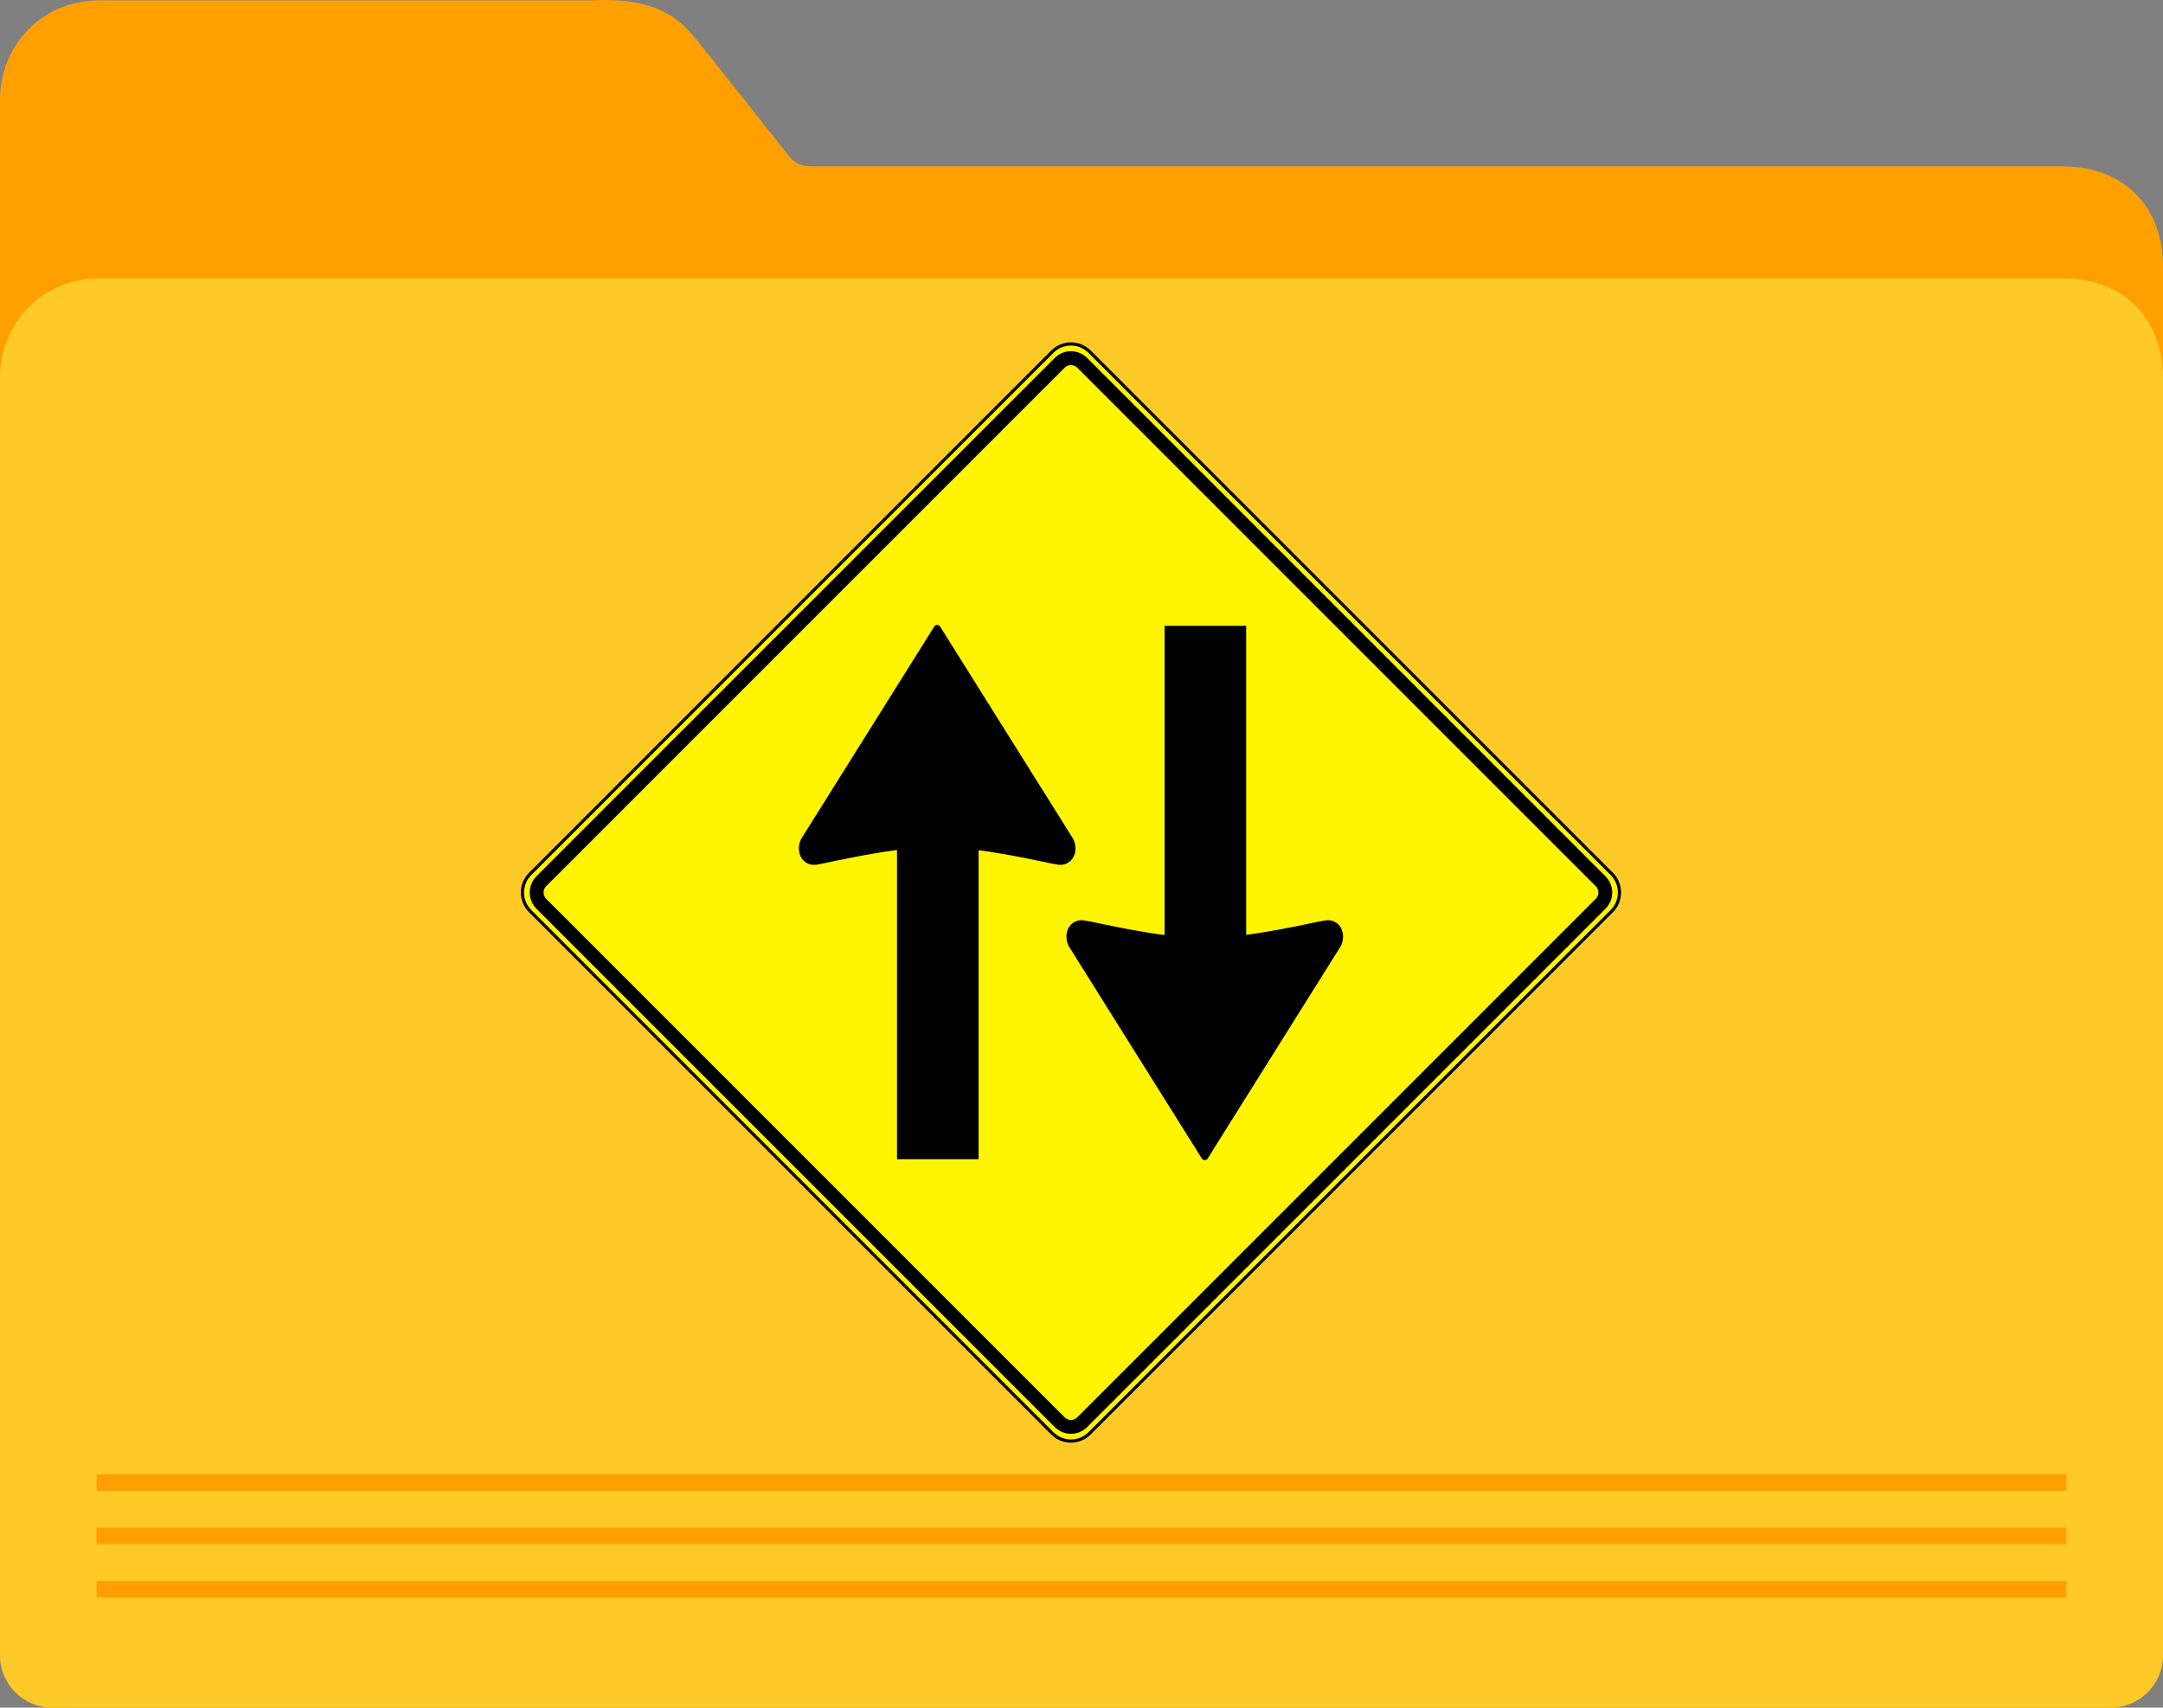 <svg version="1.1" xmlns="http://www.w3.org/2000/svg" xmlns:xlink="http://www.w3.org/1999/xlink" width="307.563" height="242.803" viewBox="0,0,307.563,242.803"><rect x="0" y="0" width="307.563" height="242.803" fill="#808080" stroke="none"/><g transform="translate(-86.218,-58.599)"><g data-paper-data="{&quot;isPaintingLayer&quot;:true}" stroke-dasharray="" stroke-dashoffset="0" style="mix-blend-mode: normal"><path d="M100.418,58.65h69.805c11.776,-0.616 13.94,4.456 17.086,8.155l11.043,13.926c0.898,1.124 1.766,1.54 3.672,1.531h177.557c8.837,0 14.2,5.952 14.2,14.2v196.737c0,4.129 -3.324,7.454 -7.454,7.454h-292.656c-4.129,0 -7.454,-3.324 -7.454,-7.454v-220.349c0,-7.66 5.755,-14.2 14.2,-14.2z" fill="#ffa000" fill-rule="nonzero" stroke="none" stroke-width="7" stroke-linecap="round" stroke-linejoin="miter" stroke-miterlimit="4"/><path d="M100.418,98.19h279.163c8.837,0 14.2,5.952 14.2,14.2v181.558c0,4.129 -3.324,7.454 -7.454,7.454h-292.656c-4.129,0 -7.454,-3.324 -7.454,-7.454v-181.558c0,-7.66 5.755,-14.2 14.2,-14.2z" fill="#ffca28" fill-rule="nonzero" stroke="none" stroke-width="7" stroke-linecap="round" stroke-linejoin="miter" stroke-miterlimit="4"/><path d="M99.949,285.745v-2.354h280.102v2.354z" fill="#ffa000" fill-rule="nonzero" stroke="none" stroke-width="7" stroke-linecap="round" stroke-linejoin="miter" stroke-miterlimit="4"/><path d="M99.949,278.156v-2.354h280.102v2.354z" fill="#ffa000" fill-rule="nonzero" stroke="none" stroke-width="7" stroke-linecap="round" stroke-linejoin="miter" stroke-miterlimit="4"/><path d="M99.949,270.566v-2.354h280.102v2.354z" fill="#ffa000" fill-rule="nonzero" stroke="none" stroke-width="7" stroke-linecap="round" stroke-linejoin="miter" stroke-miterlimit="4"/><g stroke-linecap="butt" stroke-miterlimit="10"><g fill="#fff500" fill-rule="nonzero" stroke="#000000" stroke-linejoin="miter"><path d="M241.152,262.397c-1.464,1.464 -3.839,1.464 -5.303,0l-74.245,-74.245c-1.464,-1.464 -1.464,-3.839 0,-5.303l74.245,-74.245c1.464,-1.464 3.839,-1.464 5.303,0l74.245,74.245c1.464,1.464 1.464,3.839 0,5.303z" stroke-width="0.454"/><path d="M240.09,260.825c-0.877,0.877 -2.309,0.868 -3.198,-0.021l-73.694,-73.694c-0.889,-0.889 -0.899,-2.321 -0.021,-3.198l73.737,-73.737c0.877,-0.877 2.309,-0.868 3.198,0.021l73.694,73.694c0.889,0.889 0.899,2.321 0.021,3.198z" stroke-width="1.974"/></g><g fill="#000000" stroke-width="1"><g><path d="M213.766,223.422v-50.179h11.602v50.179z" fill-rule="nonzero" stroke="none" stroke-linejoin="miter"/><path d="M219.373,178.541c-6.527,0 -15.602,2.302 -17.133,2.508c-1.538,0.207 -2.397,-1.389 -1.664,-2.93l18.906,-30.163zM238.38,178.119c0.733,1.541 -0.126,3.137 -1.664,2.93c-1.531,-0.206 -10.606,-2.508 -17.133,-2.508l-0.109,-30.585z" fill-rule="evenodd" stroke="#000000" stroke-linejoin="round"/></g><g><path d="M263.415,147.581v50.179h-11.602v-50.179z" fill-rule="nonzero" stroke="none" stroke-linejoin="miter"/><path d="M257.528,223.047l-18.906,-30.163c-0.733,-1.541 0.126,-3.137 1.664,-2.93c1.531,0.206 10.606,2.508 17.133,2.508zM257.521,223.047l0.109,-30.585c6.527,0 15.602,-2.302 17.133,-2.508c1.538,-0.207 2.397,1.389 1.664,2.93z" fill-rule="evenodd" stroke="#000000" stroke-linejoin="round"/></g></g></g></g></g></svg>